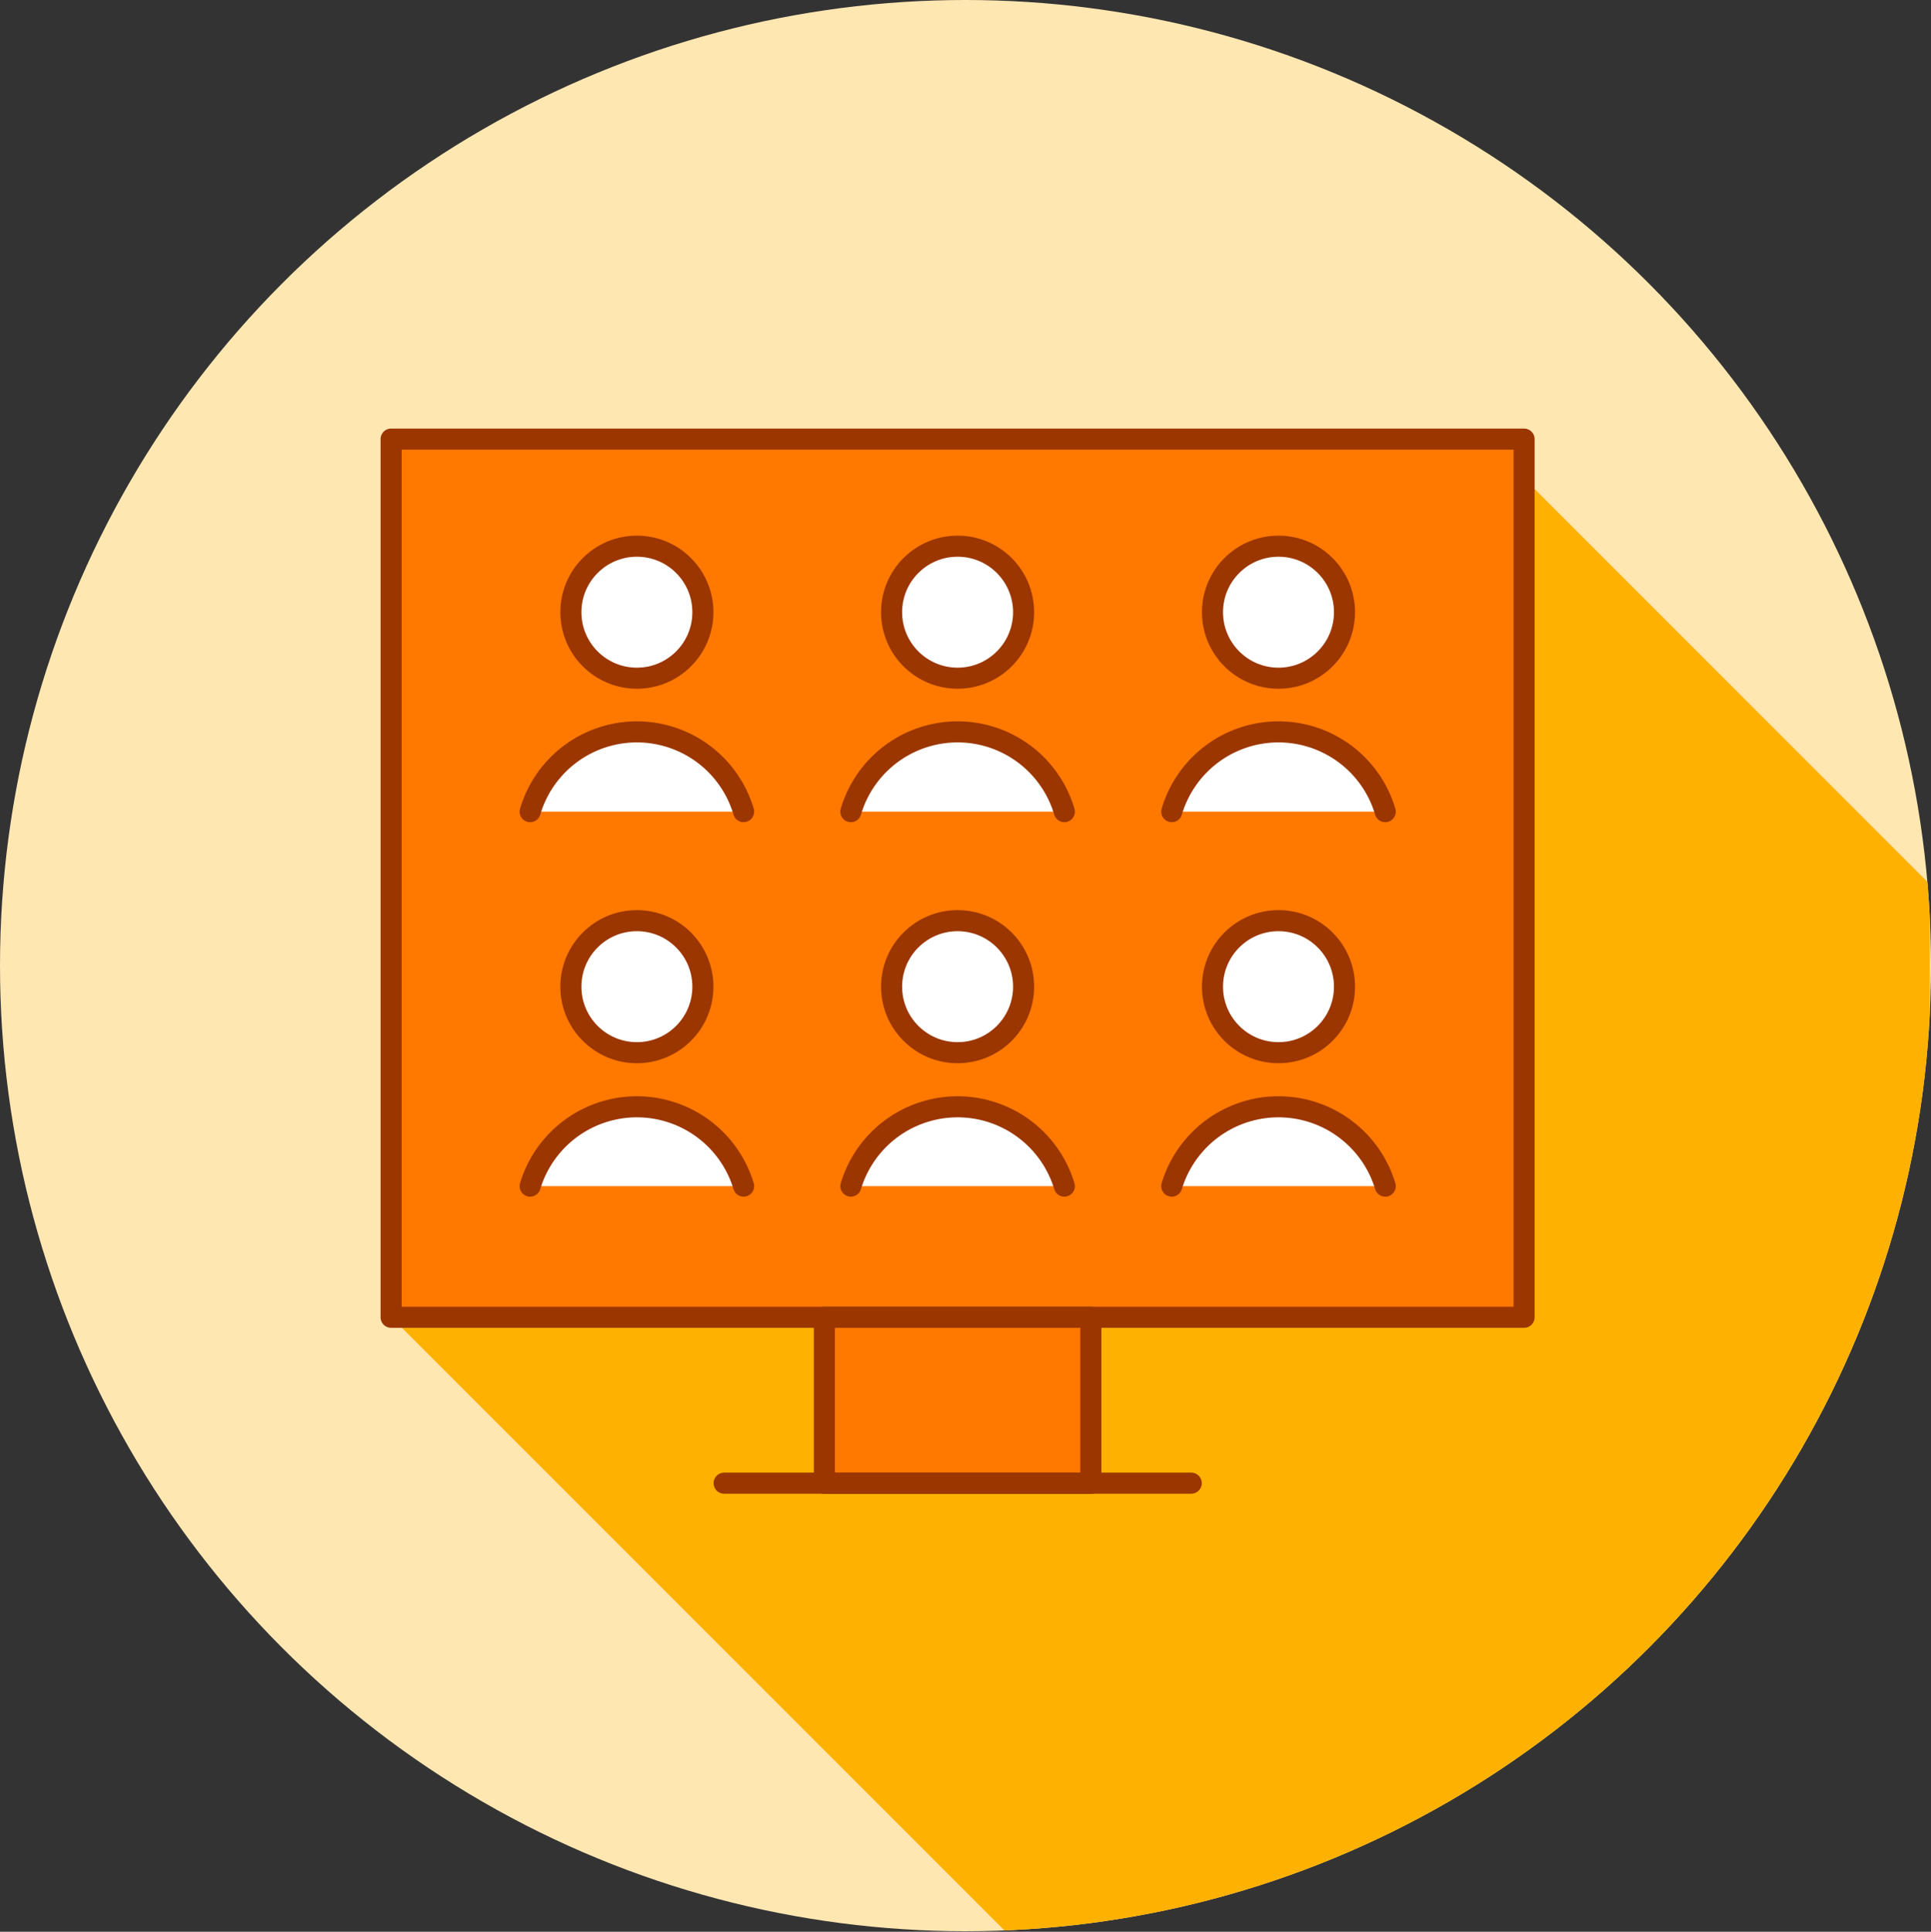 <svg xmlns="http://www.w3.org/2000/svg" xmlns:xlink="http://www.w3.org/1999/xlink" viewBox="0 0 110 110.03"><rect x="0" y="0" width="110" height="110.03" fill="#333333" stroke="none"/><defs><style>.cls-1{fill:#ffe7b2;}.cls-2{clip-path:url(#clip-path);}.cls-3{fill:#ffb100;}.cls-4{fill:#ff7800;}.cls-4,.cls-5,.cls-6{stroke:#9b3600;stroke-linecap:round;stroke-linejoin:round;stroke-width:1.2px;}.cls-5{fill:#a17d00;}.cls-6{fill:#fff;}</style><clipPath id="clip-path"><circle class="cls-1" cx="55" cy="55" r="55"/></clipPath></defs><g id="レイヤー_2" data-name="レイヤー 2"><g id="ピクト_大" data-name="ピクト　大"><circle class="cls-1" cx="55" cy="55" r="55"/><g class="cls-2"><polygon class="cls-3" points="109.93 50.36 85.56 25.99 22.29 75.03 57.29 110.03 76.25 110.03 94.25 95.18 109.93 74.96 109.93 50.36"/><rect class="cls-4" x="22.28" y="25.01" width="64.54" height="50.02"/><rect class="cls-4" x="46.96" y="75.03" width="15.18" height="9.46"/><line class="cls-5" x1="67.86" y1="84.48" x2="41.25" y2="84.48"/><circle class="cls-6" cx="54.55" cy="34.87" r="3.76"/><path class="cls-6" d="M60.63,46.23a6.34,6.34,0,0,0-12.16,0"/><circle class="cls-6" cx="36.28" cy="34.87" r="3.76"/><path class="cls-6" d="M42.36,46.23a6.34,6.34,0,0,0-12.16,0"/><circle class="cls-6" cx="72.83" cy="34.87" r="3.76"/><path class="cls-6" d="M78.91,46.23a6.34,6.34,0,0,0-12.16,0"/><circle class="cls-6" cx="54.55" cy="56.2" r="3.76"/><path class="cls-6" d="M60.63,67.56a6.35,6.35,0,0,0-12.16,0"/><circle class="cls-6" cx="36.28" cy="56.2" r="3.76"/><path class="cls-6" d="M42.36,67.56a6.35,6.35,0,0,0-12.16,0"/><circle class="cls-6" cx="72.83" cy="56.2" r="3.76"/><path class="cls-6" d="M78.91,67.56a6.35,6.35,0,0,0-12.16,0"/></g></g></g></svg>